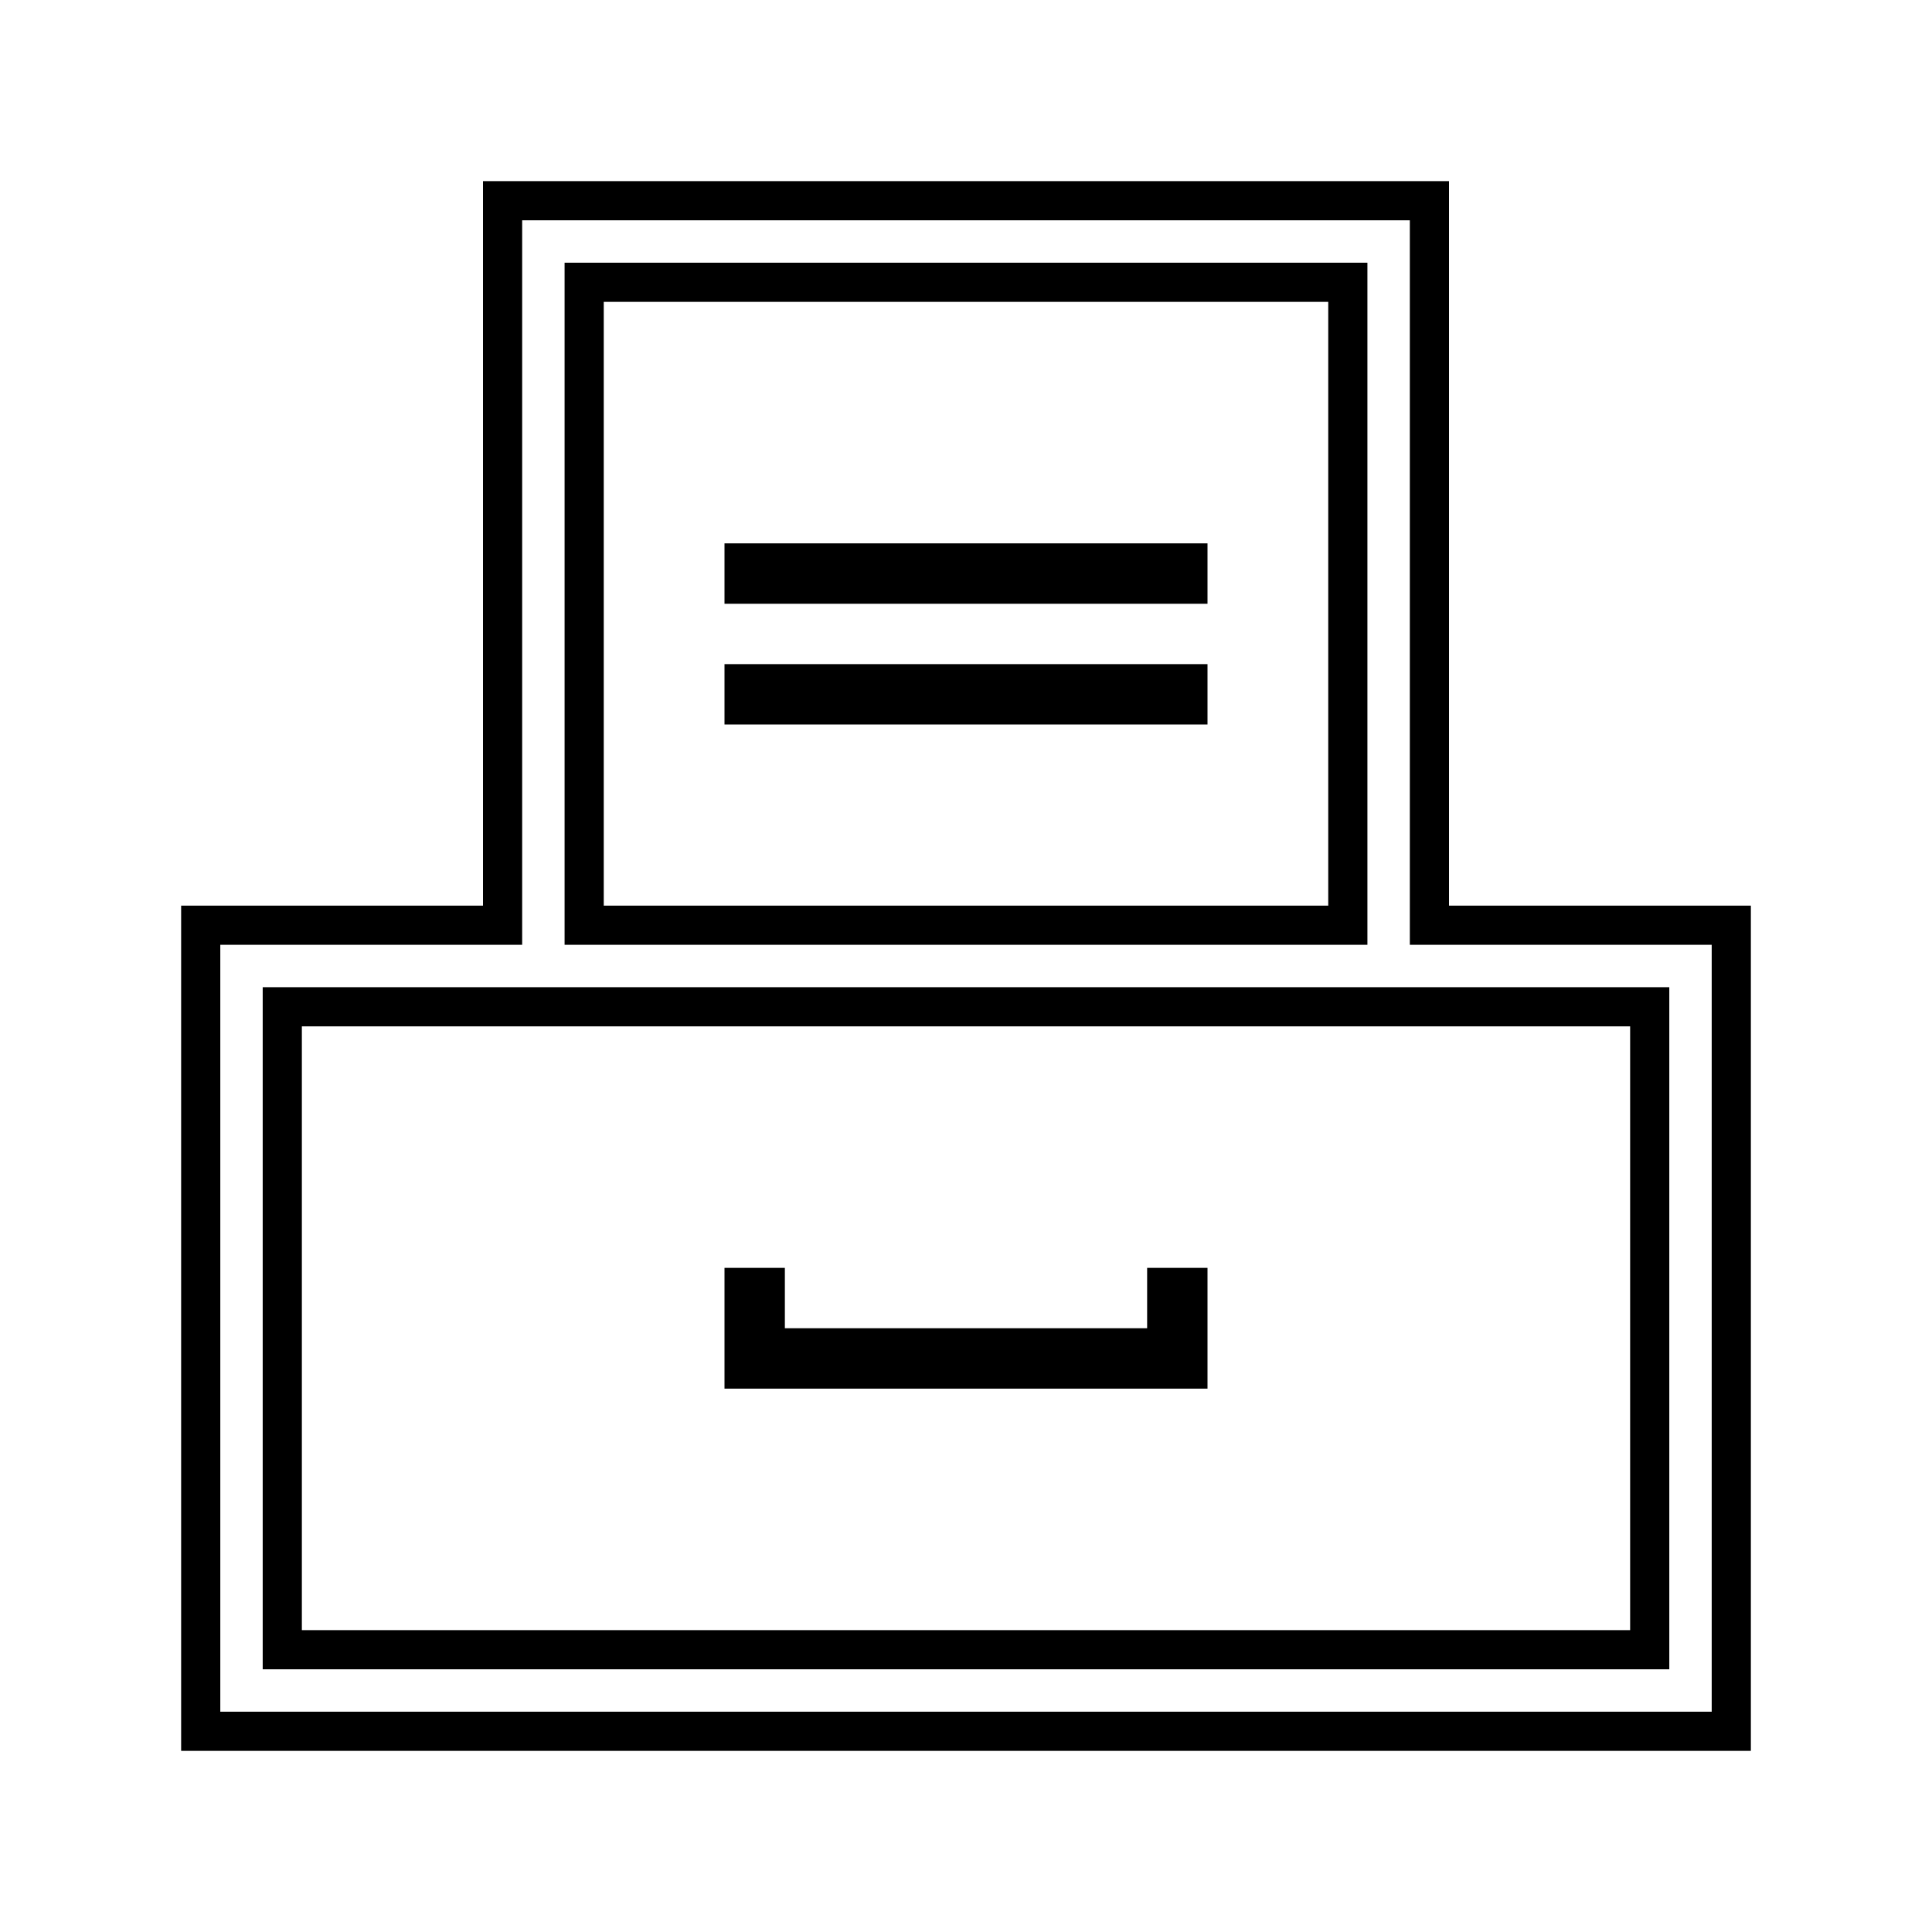 <svg width="74" height="74" viewBox="0 0 74 74" fill="none" xmlns="http://www.w3.org/2000/svg">
<path d="M54.75 34.688V35.438H55.5H66.312V66.312H7.688V35.438H18.5H19.25V34.688V7.688H54.75V34.688ZM23.125 10.812H22.375V11.562V34.688V35.438H23.125H50.875H51.625V34.688V11.562V10.812H50.875H23.125ZM62.438 63.188H63.188V62.438V39.312V38.562H62.438H11.562H10.812V39.312V62.438V63.188H11.562H62.438Z" stroke="black" stroke-width="1.5"/>
<path d="M27.75 20.812H46.25V23.125H27.75V20.812ZM27.75 25.438H46.25V27.75H27.75V25.438ZM43.938 50.875H30.062V48.562H27.75V53.188H46.25V48.562H43.938V50.875Z" fill="black"/>
</svg>
